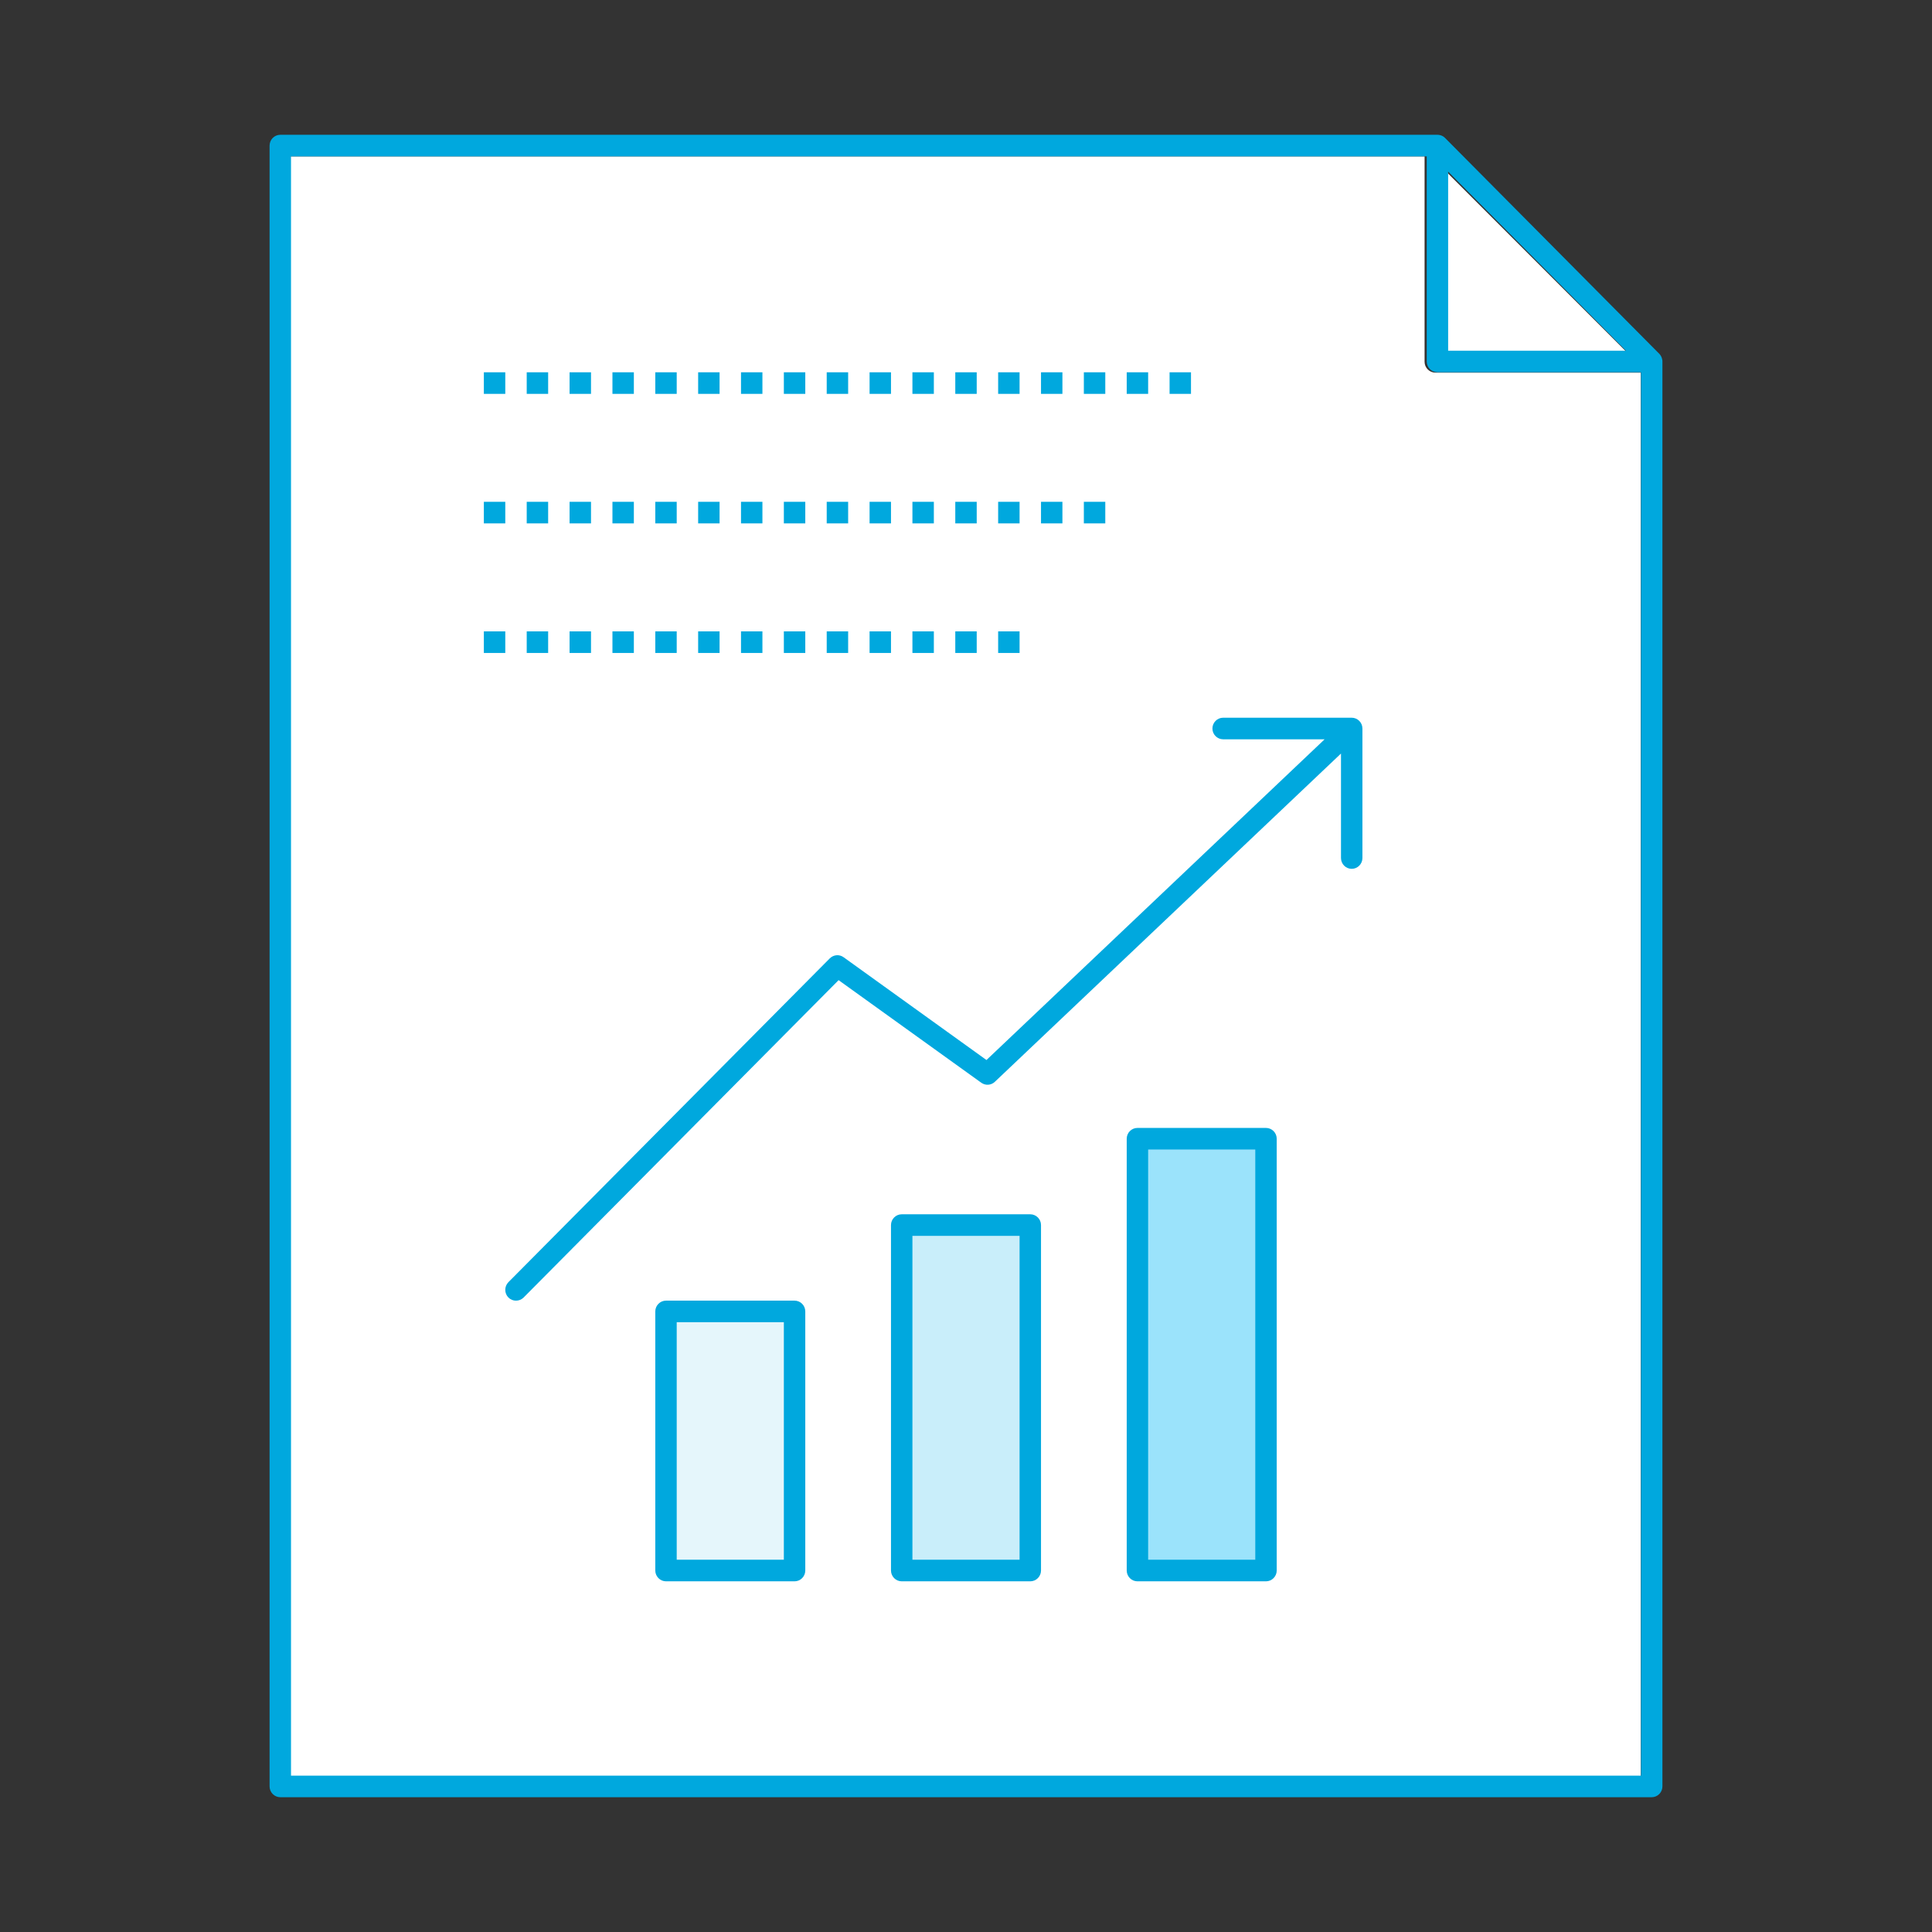 <svg width="86" height="86" viewBox="0 0 86 86" fill="none" xmlns="http://www.w3.org/2000/svg">
<rect x="0" y="0" width="86" height="86" fill="#333333" stroke="none"/>
<path d="M64.376 7.641L72.359 15.624H64.376V7.641ZM73.038 79.144H12.405V6.962H63.413V16.105C63.413 16.37 63.63 16.587 63.895 16.587H73.038V79.144Z" fill="white"/>
<rect x="51" y="51" width="5" height="19" fill="#9BE3FB"/>
<rect x="30" y="58" width="5" height="12" fill="#E5F6FB"/>
<rect x="30" y="58" width="5" height="12" fill="#E5F6FB"/>
<rect x="40" y="55" width="6" height="15" fill="#C9EEFA"/>
<path d="M73.862 15.75L64.323 6.139C64.261 6.077 64.185 6.034 64.099 6.014C64.061 6.005 64.023 6 63.985 6H12.477C12.215 6 12 6.216 12 6.481V79.519C12 79.784 12.215 80 12.477 80H73.523C73.785 80 74 79.784 74 79.519V16.091C74 16.062 74 16.028 73.99 16C73.971 15.903 73.928 15.817 73.862 15.75ZM73.046 79.039H12.954V6.961H63.508V16.091C63.508 16.355 63.722 16.571 63.985 16.571H73.046V79.039ZM64.462 15.61V7.639L72.374 15.61H64.462ZM60.646 32.429V38.195C60.646 38.459 60.431 38.675 60.169 38.675C59.907 38.675 59.692 38.459 59.692 38.195V33.543L44.283 48.156C44.116 48.315 43.863 48.329 43.677 48.194L37.329 43.63L23.308 57.757C23.122 57.944 22.817 57.944 22.631 57.757C22.445 57.569 22.445 57.262 22.631 57.074L36.938 42.659C37.105 42.495 37.363 42.471 37.553 42.611L43.911 47.185L58.963 32.909H54.446C54.184 32.909 53.969 32.693 53.969 32.429C53.969 32.164 54.184 31.948 54.446 31.948H60.169C60.431 31.948 60.646 32.164 60.646 32.429ZM53.015 17.532H52.062V16.571H53.015V17.532ZM51.108 17.532H50.154V16.571H51.108V17.532ZM56.354 50.208H50.631C50.368 50.208 50.154 50.424 50.154 50.688V69.909C50.154 70.173 50.368 70.39 50.631 70.39H56.354C56.616 70.39 56.831 70.173 56.831 69.909V50.688C56.831 50.424 56.616 50.208 56.354 50.208ZM55.877 69.429H51.108V51.169H55.877V69.429ZM49.2 23.299H48.246V22.338H49.2V23.299ZM49.2 17.532H48.246V16.571H49.2V17.532ZM47.292 23.299H46.339V22.338H47.292V23.299ZM47.292 17.532H46.339V16.571H47.292V17.532ZM45.385 29.065H44.431V28.104H45.385V29.065ZM45.385 23.299H44.431V22.338H45.385V23.299ZM45.385 17.532H44.431V16.571H45.385V17.532ZM43.477 29.065H42.523V28.104H43.477V29.065ZM43.477 23.299H42.523V22.338H43.477V23.299ZM43.477 17.532H42.523V16.571H43.477V17.532ZM41.569 29.065H40.615V28.104H41.569V29.065ZM41.569 23.299H40.615V22.338H41.569V23.299ZM41.569 17.532H40.615V16.571H41.569V17.532ZM45.861 54.052H40.139C39.876 54.052 39.661 54.268 39.661 54.532V69.909C39.661 70.173 39.876 70.39 40.139 70.39H45.861C46.124 70.39 46.339 70.173 46.339 69.909V54.532C46.339 54.268 46.124 54.052 45.861 54.052ZM45.385 69.429H40.615V55.013H45.385V69.429ZM39.661 29.065H38.708V28.104H39.661V29.065ZM39.661 23.299H38.708V22.338H39.661V23.299ZM39.661 17.532H38.708V16.571H39.661V17.532ZM37.754 29.065H36.8V28.104H37.754V29.065ZM37.754 23.299H36.8V22.338H37.754V23.299ZM37.754 17.532H36.8V16.571H37.754V17.532ZM35.846 29.065H34.892V28.104H35.846V29.065ZM35.846 23.299H34.892V22.338H35.846V23.299ZM35.846 17.532H34.892V16.571H35.846V17.532ZM33.938 29.065H32.985V28.104H33.938V29.065ZM33.938 23.299H32.985V22.338H33.938V23.299ZM33.938 17.532H32.985V16.571H33.938V17.532ZM32.031 29.065H31.077V28.104H32.031V29.065ZM32.031 23.299H31.077V22.338H32.031V23.299ZM32.031 17.532H31.077V16.571H32.031V17.532ZM30.123 29.065H29.169V28.104H30.123V29.065ZM30.123 23.299H29.169V22.338H30.123V23.299ZM30.123 17.532H29.169V16.571H30.123V17.532ZM35.369 57.896H29.646C29.384 57.896 29.169 58.112 29.169 58.377V69.909C29.169 70.173 29.384 70.39 29.646 70.39H35.369C35.632 70.39 35.846 70.173 35.846 69.909V58.377C35.846 58.112 35.632 57.896 35.369 57.896ZM34.892 69.429H30.123V58.857H34.892V69.429ZM28.215 29.065H27.262V28.104H28.215V29.065ZM28.215 23.299H27.262V22.338H28.215V23.299ZM28.215 17.532H27.262V16.571H28.215V17.532ZM26.308 29.065H25.354V28.104H26.308V29.065ZM26.308 23.299H25.354V22.338H26.308V23.299ZM26.308 17.532H25.354V16.571H26.308V17.532ZM24.4 29.065H23.446V28.104H24.4V29.065ZM24.4 23.299H23.446V22.338H24.4V23.299ZM24.4 17.532H23.446V16.571H24.4V17.532ZM22.492 29.065H21.538V28.104H22.492V29.065ZM22.492 23.299H21.538V22.338H22.492V23.299ZM22.492 17.532H21.538V16.571H22.492V17.532Z" fill="#00A8DE"/>
</svg>

